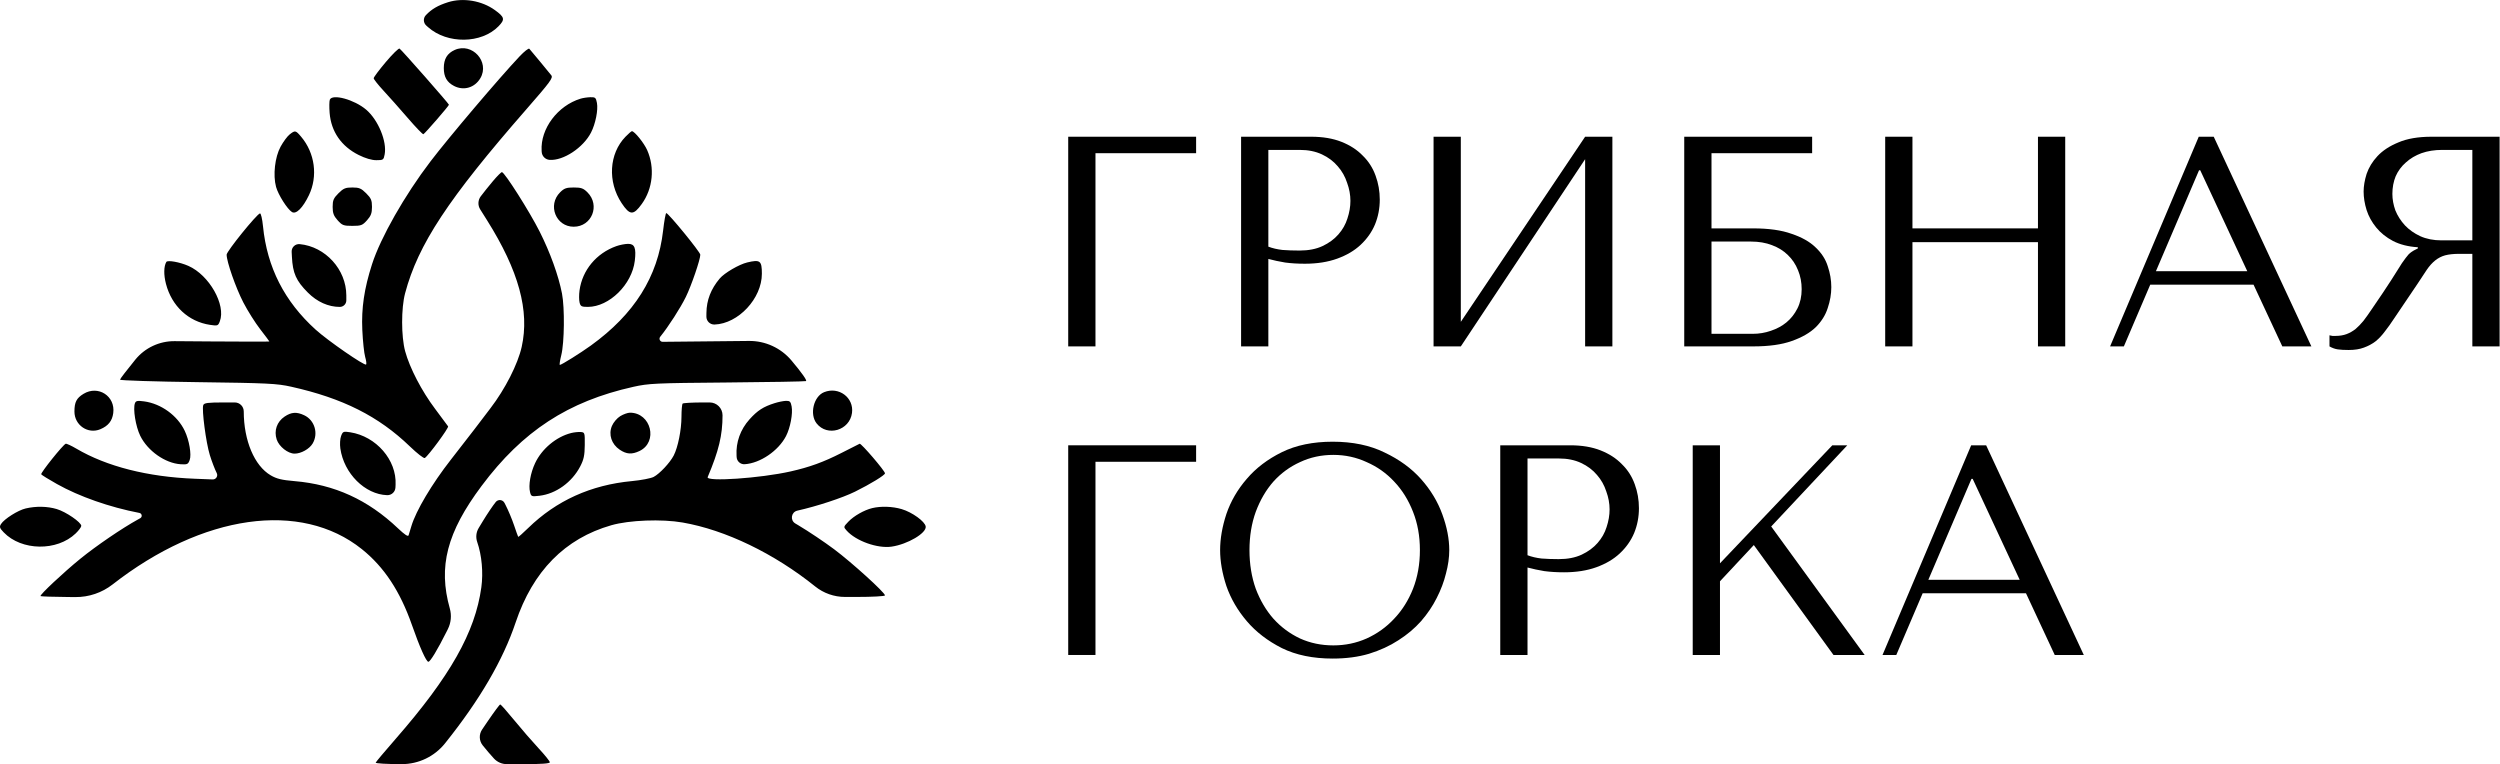 <?xml version="1.0" encoding="UTF-8"?> <svg xmlns="http://www.w3.org/2000/svg" xmlns:xlink="http://www.w3.org/1999/xlink" width="1518px" height="464px" viewBox="0 0 1518 464" version="1.1"><path id="Путь" d="M272.074 1.339 C265.913 3.283 262.058 5.532 258.576 9.216 256.871 11.02 256.994 13.876 258.848 15.527 L259.937 16.498 C271.582 26.868 292.355 26.6 302.706 15.945 306.741 11.793 306.433 10.42 300.507 6.136 292.547 0.384 281.181 -1.535 272.074 1.339 Z M234.283 37.644 C230.227 42.451 226.907 46.888 226.907 47.507 226.907 48.124 229.6 51.532 232.893 55.078 236.186 58.625 242.807 66.085 247.606 71.655 252.405 77.225 256.666 81.654 257.074 81.496 257.961 81.152 272.594 64.277 272.594 63.597 272.594 62.965 243.822 30.24 242.608 29.491 242.085 29.169 238.339 32.838 234.283 37.644 Z M276.101 30.334 C271.539 32.385 269.479 35.805 269.479 41.327 269.479 46.68 271.359 49.96 275.72 52.21 281.583 55.235 288.249 53.267 291.661 47.501 297.544 37.567 286.679 25.581 276.101 30.334 Z M315.457 34.271 C303.032 47.448 272.56 83.375 261.406 97.999 245.713 118.568 231.08 144.305 225.893 160.457 221.134 175.272 219.387 187.085 219.994 200.34 220.307 207.177 221.09 214.564 221.734 216.753 222.378 218.943 222.633 221.006 222.301 221.338 221.359 222.277 199.12 206.906 191.671 200.168 172.71 183.019 162.159 162.301 159.694 137.379 159.251 132.906 158.434 129.436 157.858 129.578 155.8 130.085 137.611 152.595 137.611 154.636 137.611 158.877 143.141 174.712 147.725 183.594 150.322 188.626 154.95 195.975 158.008 199.925 161.067 203.874 163.569 207.215 163.569 207.348 163.569 207.482 147.333 207.467 127.487 207.315 L105.989 207.151 C96.769 207.081 88.015 211.197 82.189 218.344 77.12 224.56 72.914 230.045 72.844 230.532 72.773 231.019 93.975 231.698 119.959 232.04 162.557 232.601 168.147 232.872 176.803 234.808 208.165 241.814 229.849 252.726 248.897 271.083 253.282 275.309 257.346 278.474 257.927 278.114 260.107 276.771 272.627 259.763 272.084 258.884 271.771 258.381 268.243 253.627 264.242 248.319 256.09 237.506 248.747 223.397 246.01 213.289 243.578 204.307 243.563 187.151 245.978 178.068 253.856 148.445 272.096 120.768 319.571 66.406 334.239 49.611 335.96 47.26 334.727 45.698 332.996 43.506 322.434 30.752 321.403 29.609 320.986 29.146 318.31 31.244 315.457 34.271 Z M200.26 60.557 C199.918 61.449 199.87 65.076 200.154 68.617 201.063 79.908 207.255 88.856 217.793 94.11 221.853 96.134 225.698 97.266 228.514 97.266 232.686 97.266 232.939 97.09 233.568 93.744 235.044 85.892 229.647 72.834 222.35 66.602 215.165 60.466 201.711 56.785 200.26 60.557 Z M352.545 59.906 C338.61 64.15 328.098 78.172 328.874 91.478 L328.917 92.216 C329.069 94.809 331.12 96.887 333.711 97.073 342.059 97.67 354.135 89.703 358.88 80.467 361.59 75.193 363.269 66.772 362.464 62.489 361.863 59.295 361.461 58.947 358.469 59.026 356.638 59.075 353.973 59.471 352.545 59.906 Z M175.867 81.632 C174.481 82.72 172.006 86.068 170.367 89.073 166.918 95.396 165.686 106.347 167.622 113.486 168.905 118.22 174.492 127.05 177.28 128.749 179.809 130.291 183.876 126.248 187.587 118.503 193.104 106.985 191.225 92.923 182.847 83.022 179.517 79.088 179.192 79.023 175.867 81.632 Z M379.798 83.022 C369.806 93.325 368.819 110.334 377.457 123.346 382.421 130.822 384.611 130.911 389.7 123.841 396.428 114.494 397.69 101.823 392.957 91.133 391.055 86.836 385.26 79.656 383.695 79.656 383.348 79.656 381.594 81.171 379.798 83.022 Z M299.328 109.956 C296.812 112.948 293.465 117.123 291.891 119.234 290.167 121.548 290.042 124.684 291.578 127.127 L295.732 133.737 C314.985 164.375 321.653 188.739 316.773 210.621 314.44 221.083 306.718 236.255 297.816 247.867 293.938 252.927 289.596 258.63 288.169 260.542 286.741 262.453 280.263 270.806 273.773 279.103 262.236 293.855 252.575 310.115 249.789 319.471 249.11 321.75 248.346 324.26 248.093 325.048 247.783 326.013 245.688 324.633 241.683 320.827 223.394 303.449 203.092 294.181 178.835 292.139 171.094 291.488 167.997 290.734 164.385 288.623 154.472 282.827 148.027 267.557 148.002 249.806 147.998 246.801 145.56 244.367 142.555 244.367 L136.021 244.367 C126.129 244.367 123.939 244.648 123.425 245.984 122.425 248.585 125.067 268.739 127.398 276.284 128.575 280.096 130.465 285.031 131.598 287.253 132.52 289.061 131.156 291.194 129.127 291.115 L118.242 290.69 C89.679 289.578 64.775 283.246 46.375 272.419 43.309 270.614 40.396 269.276 39.903 269.442 38.282 269.993 24.517 287.172 25.031 288.003 25.307 288.45 29.608 291.106 34.588 293.905 48.086 301.492 66.53 307.958 84.656 311.456 86.237 311.761 86.571 313.877 85.16 314.654 L83.812 315.397 C74.115 320.738 58.461 331.405 48.833 339.232 38.527 347.612 23.949 361.288 24.614 361.953 24.849 362.186 32.545 362.437 41.719 362.512 L45.787 362.544 C53.953 362.61 61.902 359.912 68.343 354.89 123.058 312.218 182.662 303.768 219.708 333.431 233.26 344.281 242.949 358.973 250.168 379.615 254.828 392.938 258.802 401.827 260.099 401.827 261.256 401.827 265.599 394.648 271.206 383.466 L271.931 382.02 C273.879 378.136 274.306 373.664 273.129 369.481 265.969 344.045 271.367 323.213 292.415 295.059 317.315 261.752 344.888 243.744 384.568 234.879 393.861 232.802 398.029 232.609 441.322 232.251 467.021 232.038 488.648 231.656 489.382 231.4 490.217 231.11 486.917 226.418 480.593 218.898 474.182 211.276 464.699 206.919 454.74 207.02 L434.416 207.226 402.365 207.551 C400.772 207.567 399.881 205.722 400.883 204.484 405.891 198.301 413.134 187.044 416.443 180.297 419.803 173.447 425.228 157.615 425.228 154.66 425.228 153.071 405.865 129.38 404.566 129.38 404.169 129.38 403.302 134.159 402.639 139.998 399.457 168.039 385.216 190.705 358.775 209.813 352.506 214.343 340.925 221.577 339.942 221.577 339.599 221.577 339.993 218.896 340.815 215.62 342.701 208.11 342.941 186.933 341.241 178.223 339.098 167.25 334.076 153.335 327.665 140.606 321.531 128.429 306.358 104.518 304.763 104.518 304.291 104.518 301.844 106.965 299.328 109.956 Z M205.517 117.363 C202.529 120.344 201.987 121.615 201.987 125.634 201.987 129.417 202.603 131.07 205.017 133.766 207.763 136.832 208.598 137.149 213.928 137.149 219.258 137.149 220.092 136.832 222.839 133.766 225.253 131.07 225.869 129.417 225.869 125.634 225.869 121.615 225.327 120.344 222.338 117.363 219.325 114.357 218.094 113.841 213.928 113.841 209.762 113.841 208.531 114.357 205.517 117.363 Z M340.082 116.793 C332.321 124.536 337.519 137.667 348.344 137.667 359.356 137.667 364.571 124.644 356.701 116.793 354.215 114.311 352.891 113.841 348.392 113.841 343.893 113.841 342.569 114.311 340.082 116.793 Z M177.248 155.912 C177.751 165.882 179.808 170.506 186.903 177.627 192.556 183.299 199.356 186.355 206.325 186.355 208.516 186.355 210.291 184.578 210.288 182.387 L210.283 179.363 C210.261 163.662 197.598 149.73 181.988 148.235 179.272 147.974 176.958 150.186 177.096 152.911 Z M374.227 149.457 C362.09 153.784 353.58 164.027 351.888 176.346 351.534 178.922 351.546 182.227 351.915 183.692 352.502 186.03 353.121 186.354 356.978 186.345 369.939 186.315 383.742 172.743 385.451 158.348 386.375 150.562 385.356 148.017 381.339 148.072 379.494 148.097 376.294 148.72 374.227 149.457 Z M101.002 159.051 C99.424 161.71 99.338 166.85 100.777 172.37 104.297 185.862 114.432 195.294 127.513 197.252 132.16 197.947 132.433 197.849 133.478 195.108 137.288 185.11 127.032 167.028 114.386 161.448 109.152 159.138 101.739 157.81 101.002 159.051 Z M453.718 159.357 C448.772 160.538 439.862 165.741 437.026 169.104 431.645 175.482 429.026 182.247 428.941 189.981 L428.917 192.223 C428.887 194.952 431.142 197.153 433.869 197.059 448.323 196.556 462.608 181.216 462.608 166.201 462.608 158.276 461.575 157.48 453.718 159.357 Z M50.717 239.136 C46.454 241.73 45.199 244.179 45.199 249.916 45.199 258.185 53.429 263.789 60.926 260.626 65.729 258.598 68.122 255.609 68.764 250.831 70.147 240.542 59.62 233.72 50.717 239.136 Z M500.391 238.131 C494.031 240.695 491.442 251.511 495.851 257.102 502.359 265.356 515.908 261.352 517.333 250.753 518.585 241.436 509.318 234.532 500.391 238.131 Z M81.943 244.817 C80.638 248.21 82.376 258.953 85.145 264.6 89.654 273.794 100.298 281.286 109.716 281.893 113.728 282.151 114.243 281.908 115.185 279.304 116.375 276.015 114.894 267.329 112.164 261.591 107.747 252.303 97.849 245.123 87.532 243.722 83.474 243.172 82.502 243.361 81.943 244.817 Z M470.395 244.78 C463.486 246.96 459.985 249.214 455.12 254.613 449.562 260.779 446.773 268.564 447.234 276.618 L447.288 277.558 C447.434 280.104 449.625 282.043 452.17 281.878 461.589 281.263 472.627 273.755 477.261 264.809 479.862 259.786 481.497 251.141 480.674 246.761 480.132 243.882 479.589 243.342 477.289 243.4 475.781 243.439 472.68 244.059 470.395 244.78 Z M414.499 245.058 C414.118 245.437 413.799 249.05 413.791 253.086 413.774 261.039 411.651 271.624 409.075 276.593 406.781 281.019 400.485 287.732 396.886 289.588 395.203 290.456 389.276 291.594 383.716 292.116 358.821 294.453 337.828 303.951 320.716 320.619 317.517 323.735 314.788 326.15 314.654 325.986 314.519 325.821 313.388 322.657 312.14 318.953 310.892 315.25 308.573 309.716 306.986 306.657 L306.309 305.351 C305.262 303.332 302.494 303.038 301.046 304.791 299.365 306.825 295.791 312.125 293.104 316.57 L290.652 320.623 C289.109 323.175 288.782 326.28 289.76 329.097 292.545 337.119 293.503 347.634 292.271 356.618 288.53 383.88 273.381 410.678 240.255 448.634 233.77 456.065 228.309 462.558 228.119 463.063 227.927 463.573 234.968 463.982 243.947 463.982 254.17 463.982 263.839 459.334 270.224 451.349 L270.504 450.998 C291.334 424.948 305.449 400.746 313.079 378.001 323.552 346.78 343.052 326.969 371.235 318.916 382.092 315.813 401.778 315.061 414.459 317.264 440.48 321.783 470.063 336.046 494.951 356.071 500.091 360.207 506.49 362.462 513.087 362.462 L520.13 362.462 C529.684 362.462 537.368 362.045 537.368 361.527 537.368 359.819 517.28 341.593 506.484 333.506 500.634 329.123 490.871 322.58 484.788 318.965 L482.908 317.847 C479.608 315.886 480.403 310.899 484.149 310.061 496.066 307.394 511.601 302.281 519.197 298.525 528.55 293.9 537.368 288.502 537.368 287.401 537.368 285.948 522.862 269.021 521.975 269.438 521.589 269.62 516.601 272.144 510.89 275.049 499.957 280.61 491.592 283.647 479.998 286.264 461.698 290.395 428.451 292.66 429.706 289.688 436.447 273.744 438.726 264.266 438.726 252.18 438.726 247.865 435.228 244.367 430.913 244.367 L426.959 244.367 C420.486 244.367 414.879 244.678 414.499 245.058 Z M172.808 252.952 C168.123 256.096 166.248 261.532 168.009 266.86 169.434 271.176 174.841 275.445 178.881 275.445 182.821 275.445 187.877 272.612 189.832 269.312 193.457 263.189 191.073 255.15 184.744 252.153 180.138 249.972 176.925 250.187 172.808 252.952 Z M376.624 252.681 C374.692 253.856 372.475 256.462 371.561 258.634 369.366 263.85 371.298 269.714 376.321 273.08 380.439 275.84 383.652 276.054 388.256 273.874 399.789 268.414 395.377 250.566 382.5 250.587 381.158 250.589 378.514 251.531 376.624 252.681 Z M207.111 264.736 C206.482 266.381 206.284 269.727 206.659 272.337 208.839 287.499 221.605 300.227 235.075 300.667 237.743 300.755 239.988 298.683 240.115 296.016 L240.197 294.295 C240.908 279.335 228.432 264.933 212.638 262.482 208.493 261.839 208.168 261.971 207.111 264.736 Z M346.834 262.928 C337.753 265.207 329.008 272.506 324.914 281.226 322.106 287.203 320.798 294.686 321.837 298.817 322.511 301.496 322.764 301.592 327.608 301.019 337.575 299.842 347.302 292.828 352.303 283.214 354.471 279.048 355.011 276.515 355.069 270.265 355.139 262.694 355.074 262.491 352.545 262.32 351.117 262.225 348.547 262.498 346.834 262.928 Z M15.607 308.727 C10.952 309.802 2.548 315.112 0.615 318.199 -0.47 319.933 -0.236 320.655 2.255 323.249 13.086 334.527 34.625 334.837 45.978 323.877 47.834 322.085 49.353 320.033 49.353 319.316 49.353 317.147 40.034 310.754 34.469 309.106 28.7 307.396 21.949 307.261 15.607 308.727 Z M529.58 308.53 C524.697 309.721 518.441 313.287 515.126 316.768 512.116 319.93 512.108 319.969 514.087 322.177 519.764 328.508 532.833 333.165 541.404 331.913 551.135 330.491 562.67 323.668 562.087 319.678 561.643 316.633 553.895 311.028 547.516 309.139 541.931 307.484 534.854 307.243 529.58 308.53 Z M296.233 437.819 L292.729 442.975 C290.733 445.912 290.882 449.806 293.098 452.581 295.146 455.148 298.238 458.763 299.968 460.615 301.974 462.763 304.78 463.982 307.719 463.982 L318.484 463.982 C328.98 463.982 333.855 463.621 333.855 462.842 333.855 462.214 330.755 458.368 326.966 454.295 323.176 450.222 316.549 442.577 312.239 437.307 307.928 432.037 304.107 427.725 303.748 427.725 303.387 427.725 300.007 432.267 296.233 437.819 Z" fill="#000000" fill-opacity="1" stroke="none"></path><path id="Путь-1" d="M648.62 83.02 L726.281 83.02 726.281 93.023 665.171 93.023 665.171 210.332 648.62 210.332 Z" fill="#000000" fill-opacity="1" stroke="none"></path><path id="Путь-2" d="M770.14 157.224 L770.14 210.332 753.589 210.332 753.589 83.02 796.148 83.02 C803.18 83.02 809.303 84.05 814.517 86.111 819.731 88.173 824.035 90.961 827.43 94.478 830.946 97.873 833.553 101.935 835.251 106.663 836.948 111.271 837.797 116.121 837.797 121.213 837.797 126.548 836.827 131.58 834.887 136.309 832.947 140.916 830.037 145.039 826.157 148.676 822.398 152.193 817.67 154.981 811.971 157.043 806.272 159.104 799.725 160.134 792.328 160.134 787.963 160.134 783.962 159.892 780.325 159.407 776.687 158.801 773.292 158.073 770.14 157.224 Z M770.14 91.022 L770.14 149.768 C772.686 150.738 775.535 151.405 778.688 151.768 781.84 152.011 785.296 152.132 789.055 152.132 794.511 152.132 799.179 151.223 803.059 149.404 806.939 147.585 810.152 145.221 812.698 142.311 815.245 139.401 817.063 136.188 818.155 132.671 819.367 129.034 819.973 125.457 819.973 121.941 819.973 118.303 819.306 114.666 817.973 111.028 816.76 107.27 814.881 103.935 812.335 101.025 809.788 97.994 806.575 95.569 802.695 93.75 798.815 91.931 794.329 91.022 789.236 91.022 Z" fill="#000000" fill-opacity="1" stroke="none"></path><path id="Путь-3" d="M887.008 195.418 L962.487 83.02 979.037 83.02 979.037 210.332 962.487 210.332 962.487 96.66 887.008 210.332 870.458 210.332 870.458 83.02 887.008 83.02 Z" fill="#000000" fill-opacity="1" stroke="none"></path><path id="Путь-4" d="M1039.22 93.023 L1039.22 138.673 1064.5 138.673 C1073.96 138.673 1081.72 139.764 1087.78 141.947 1093.97 144.008 1098.82 146.736 1102.33 150.131 1105.97 153.526 1108.46 157.346 1109.79 161.59 1111.24 165.833 1111.97 170.077 1111.97 174.321 1111.97 178.565 1111.24 182.808 1109.79 187.052 1108.46 191.296 1106.03 195.176 1102.51 198.692 1099 202.087 1094.15 204.876 1087.96 207.058 1081.9 209.241 1074.08 210.332 1064.5 210.332 L1022.67 210.332 1022.67 83.02 1100.33 83.02 1100.33 93.023 Z M1039.22 202.693 L1064.32 202.693 C1068.08 202.693 1071.72 202.087 1075.23 200.875 1078.87 199.662 1082.02 197.965 1084.69 195.782 1087.48 193.478 1089.72 190.629 1091.42 187.234 1093.12 183.839 1093.97 179.959 1093.97 175.594 1093.97 171.471 1093.24 167.652 1091.78 164.136 1090.33 160.498 1088.27 157.406 1085.6 154.86 1083.05 152.314 1079.84 150.313 1075.96 148.858 1072.2 147.403 1067.96 146.676 1063.23 146.676 L1039.22 146.676 Z" fill="#000000" fill-opacity="1" stroke="none"></path><path id="Путь-5" d="M1161.24 147.039 L1161.24 210.332 1144.69 210.332 1144.69 83.02 1161.24 83.02 1161.24 138.673 1237.45 138.673 1237.45 83.02 1254 83.02 1254 210.332 1237.45 210.332 1237.45 147.039 Z" fill="#000000" fill-opacity="1" stroke="none"></path><path id="Путь-6" d="M1368.36 172.866 L1305.62 172.866 1289.61 210.332 1281.25 210.332 1335.08 83.02 1344.18 83.02 1403.47 210.332 1385.82 210.332 Z M1364.55 164.681 L1335.99 103.389 1335.26 103.389 1309.07 164.681 Z" fill="#000000" fill-opacity="1" stroke="none"></path><path id="Путь-7" d="M1517.76 83.02 L1517.76 210.332 1501.21 210.332 1501.21 154.133 1493.21 154.133 C1489.81 154.133 1486.96 154.436 1484.66 155.042 1482.48 155.648 1480.48 156.679 1478.66 158.134 1476.84 159.589 1475.14 161.468 1473.57 163.772 1471.99 166.076 1470.11 168.925 1467.93 172.32 L1453.56 193.6 C1451.74 196.388 1449.92 198.935 1448.1 201.238 1446.41 203.542 1444.53 205.543 1442.46 207.24 1440.4 208.816 1438.04 210.09 1435.37 211.059 1432.83 212.03 1429.73 212.514 1426.1 212.514 1423.43 212.514 1421.25 212.393 1419.55 212.151 1417.85 211.908 1416.15 211.302 1414.46 210.332 L1414.46 203.603 C1415.06 203.724 1415.67 203.845 1416.27 203.966 L1418.09 203.966 C1420.64 203.966 1422.88 203.603 1424.82 202.875 1426.76 202.148 1428.58 201.117 1430.28 199.783 1431.98 198.328 1433.61 196.631 1435.19 194.691 1436.77 192.63 1438.4 190.326 1440.1 187.78 1445.19 180.383 1449.13 174.503 1451.92 170.138 1454.71 165.651 1456.89 162.196 1458.47 159.771 1460.17 157.346 1461.5 155.588 1462.47 154.496 1463.56 153.405 1464.84 152.496 1466.29 151.768 L1468.11 150.859 1468.11 150.131 C1462.29 149.768 1457.26 148.495 1453.01 146.312 1448.89 144.129 1445.5 141.401 1442.83 138.128 1440.16 134.854 1438.22 131.338 1437.01 127.579 1435.8 123.699 1435.19 119.94 1435.19 116.303 1435.19 113.029 1435.8 109.452 1437.01 105.572 1438.34 101.692 1440.52 98.115 1443.56 94.841 1446.71 91.446 1450.95 88.658 1456.29 86.475 1461.62 84.171 1468.35 83.02 1476.48 83.02 Z M1501.21 91.022 L1482.84 91.022 C1478.23 91.022 1474.05 91.689 1470.29 93.023 1466.65 94.356 1463.5 96.236 1460.83 98.661 1458.17 100.965 1456.11 103.753 1454.65 107.027 1453.32 110.301 1452.65 113.878 1452.65 117.758 1452.65 121.031 1453.26 124.366 1454.47 127.761 1455.8 131.034 1457.74 134.066 1460.29 136.854 1462.83 139.522 1465.93 141.704 1469.56 143.402 1473.32 145.099 1477.63 145.948 1482.48 145.948 L1501.21 145.948 Z" fill="#000000" fill-opacity="1" stroke="none"></path><path id="Путь-8" d="M648.62 270.389 L726.281 270.389 726.281 280.392 665.171 280.392 665.171 397.701 648.62 397.701 Z" fill="#000000" fill-opacity="1" stroke="none"></path><path id="Путь-9" d="M740.858 334.045 C740.858 327.134 742.131 319.798 744.677 312.038 747.345 304.278 751.467 297.185 757.045 290.759 762.622 284.211 769.715 278.816 778.324 274.572 786.933 270.328 797.239 268.206 809.243 268.206 821.368 268.206 831.856 270.389 840.707 274.754 849.68 278.998 857.076 284.393 862.896 290.941 868.716 297.488 873.02 304.642 875.809 312.402 878.598 320.041 879.992 327.255 879.992 334.045 879.992 338.531 879.325 343.26 877.991 348.231 876.779 353.203 874.9 358.174 872.353 363.145 869.928 367.995 866.776 372.663 862.896 377.149 859.016 381.514 854.408 385.394 849.073 388.789 843.86 392.184 837.918 394.913 831.25 396.974 824.702 398.914 817.366 399.884 809.243 399.884 797.239 399.884 786.933 397.762 778.324 393.518 769.715 389.153 762.622 383.697 757.045 377.149 751.467 370.602 747.345 363.509 744.677 355.87 742.131 348.11 740.858 340.835 740.858 334.045 Z M758.681 334.045 C758.681 342.533 759.955 350.353 762.501 357.507 765.168 364.539 768.745 370.602 773.231 375.694 777.839 380.787 783.235 384.788 789.418 387.698 795.602 390.487 802.331 391.881 809.606 391.881 816.76 391.881 823.49 390.487 829.795 387.698 836.221 384.788 841.798 380.787 846.527 375.694 851.377 370.602 855.196 364.539 857.985 357.507 860.774 350.353 862.168 342.533 862.168 334.045 862.168 325.558 860.774 317.798 857.985 310.765 855.196 303.611 851.377 297.488 846.527 292.396 841.798 287.303 836.221 283.363 829.795 280.574 823.49 277.664 816.76 276.209 809.606 276.209 802.331 276.209 795.602 277.664 789.418 280.574 783.235 283.363 777.839 287.303 773.231 292.396 768.745 297.488 765.168 303.611 762.501 310.765 759.955 317.798 758.681 325.558 758.681 334.045 Z" fill="#000000" fill-opacity="1" stroke="none"></path><path id="Путь-10" d="M927.504 344.594 L927.504 397.701 910.953 397.701 910.953 270.389 953.512 270.389 C960.545 270.389 966.668 271.419 971.882 273.481 977.095 275.542 981.4 278.331 984.795 281.847 988.311 285.242 990.918 289.304 992.615 294.033 994.313 298.64 995.161 303.49 995.161 308.583 995.161 313.918 994.191 318.949 992.251 323.678 990.312 328.286 987.401 332.408 983.522 336.046 979.763 339.562 975.034 342.351 969.335 344.412 963.637 346.473 957.089 347.504 949.693 347.504 945.328 347.504 941.327 347.261 937.689 346.776 934.052 346.17 930.657 345.443 927.504 344.594 Z M927.504 278.391 L927.504 337.137 C930.05 338.107 932.9 338.774 936.052 339.138 939.205 339.38 942.66 339.501 946.419 339.501 951.875 339.501 956.543 338.592 960.423 336.773 964.303 334.954 967.517 332.59 970.063 329.68 972.609 326.77 974.428 323.557 975.519 320.041 976.732 316.403 977.338 312.826 977.338 309.31 977.338 305.673 976.671 302.035 975.337 298.398 974.125 294.639 972.245 291.304 969.699 288.394 967.153 285.363 963.94 282.938 960.06 281.119 956.18 279.301 951.693 278.391 946.601 278.391 Z" fill="#000000" fill-opacity="1" stroke="none"></path><path id="Путь-11" d="M1027.82 397.701 L1027.82 270.389 1044.37 270.389 1044.37 342.048 1112.58 270.389 1121.67 270.389 1075.47 319.677 1132.22 397.701 1113.3 397.701 1064.92 330.953 1044.37 352.96 1044.37 397.701 Z" fill="#000000" fill-opacity="1" stroke="none"></path><path id="Путь-12" d="M1230.18 360.235 L1167.44 360.235 1151.43 397.701 1143.06 397.701 1196.9 270.389 1205.99 270.389 1265.28 397.701 1247.64 397.701 Z M1226.36 352.051 L1197.81 290.759 1197.08 290.759 1170.89 352.051 Z" fill="#000000" fill-opacity="1" stroke="none"></path></svg> 